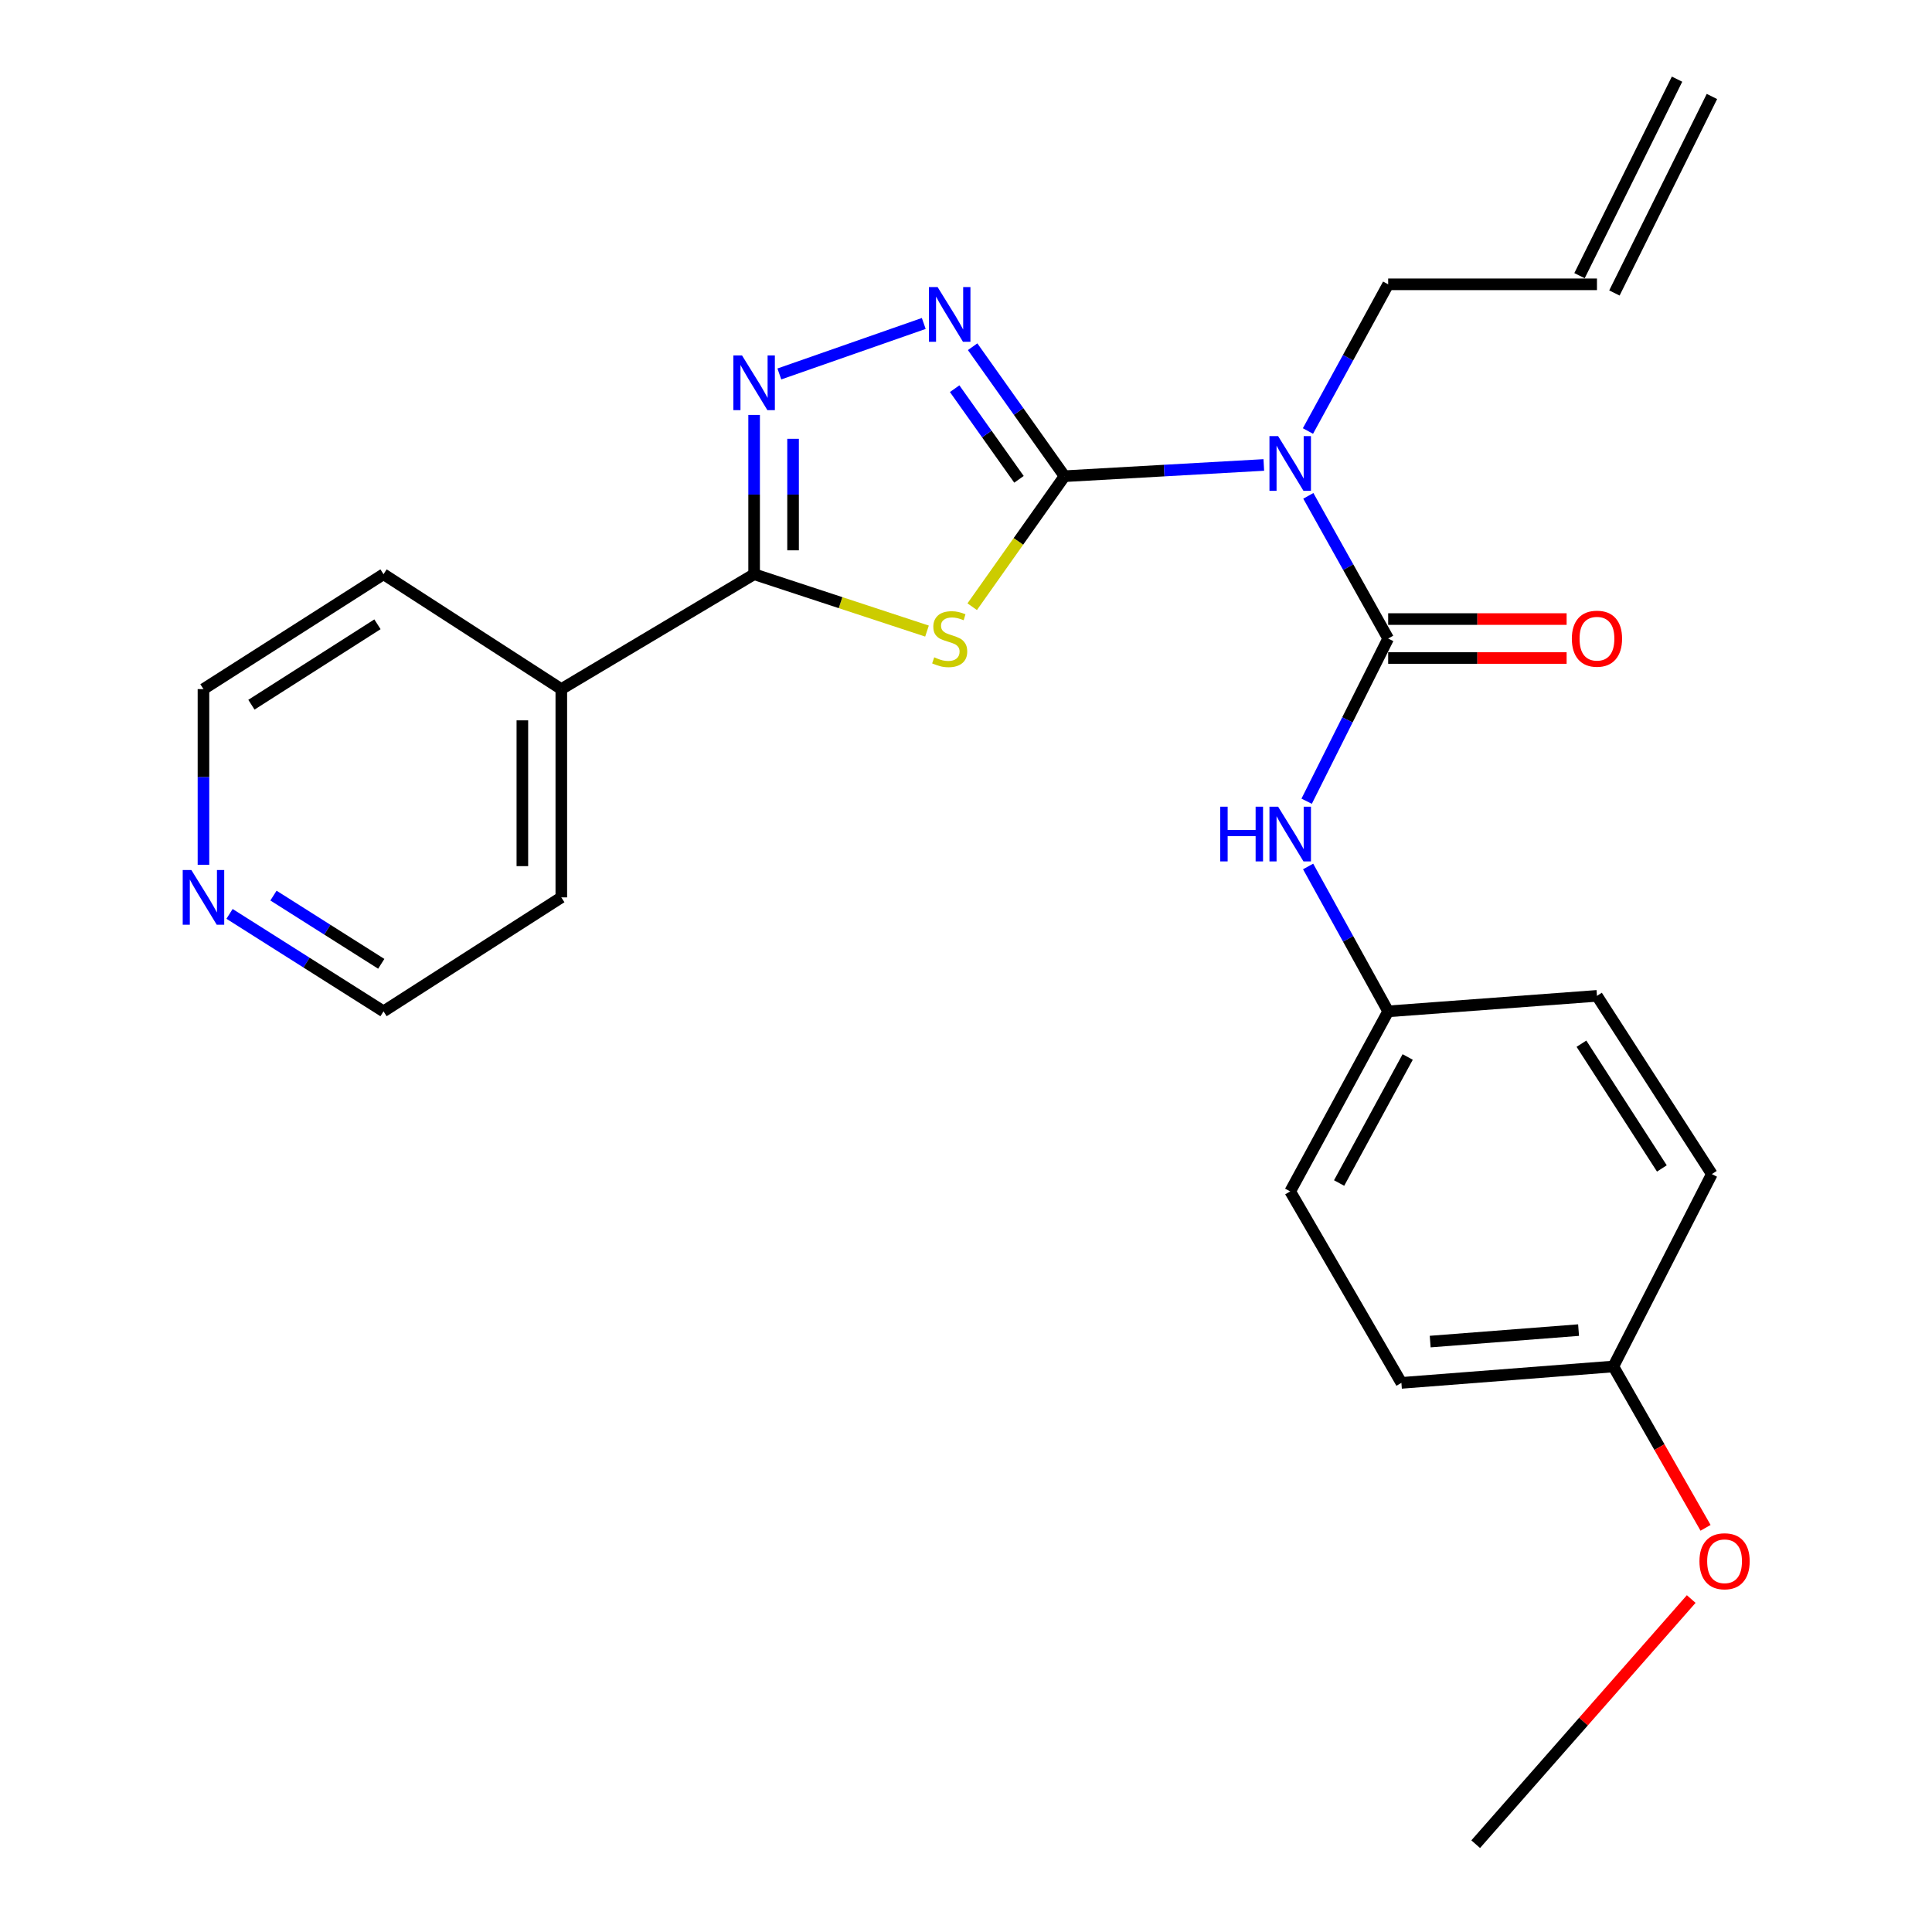<?xml version='1.0' encoding='iso-8859-1'?>
<svg version='1.1' baseProfile='full'
              xmlns='http://www.w3.org/2000/svg'
                      xmlns:rdkit='http://www.rdkit.org/xml'
                      xmlns:xlink='http://www.w3.org/1999/xlink'
                  xml:space='preserve'
width='1000px' height='1000px' viewBox='0 0 1000 1000'>
<!-- END OF HEADER -->
<rect style='opacity:1.0;fill:#FFFFFF;stroke:none' width='1000' height='1000' x='0' y='0'> </rect>
<path class='bond-0' d='M 550.999,246.479 L 527.105,280.255' style='fill:none;fill-rule:evenodd;stroke:#000000;stroke-width:6px;stroke-linecap:butt;stroke-linejoin:miter;stroke-opacity:1' />
<path class='bond-0' d='M 527.105,280.255 L 503.211,314.032' style='fill:none;fill-rule:evenodd;stroke:#CCCC00;stroke-width:6px;stroke-linecap:butt;stroke-linejoin:miter;stroke-opacity:1' />
<path class='bond-1' d='M 550.999,246.479 L 602.571,243.571' style='fill:none;fill-rule:evenodd;stroke:#000000;stroke-width:6px;stroke-linecap:butt;stroke-linejoin:miter;stroke-opacity:1' />
<path class='bond-1' d='M 602.571,243.571 L 654.143,240.664' style='fill:none;fill-rule:evenodd;stroke:#0000FF;stroke-width:6px;stroke-linecap:butt;stroke-linejoin:miter;stroke-opacity:1' />
<path class='bond-3' d='M 550.999,246.479 L 527.215,212.97' style='fill:none;fill-rule:evenodd;stroke:#000000;stroke-width:6px;stroke-linecap:butt;stroke-linejoin:miter;stroke-opacity:1' />
<path class='bond-3' d='M 527.215,212.97 L 503.431,179.461' style='fill:none;fill-rule:evenodd;stroke:#0000FF;stroke-width:6px;stroke-linecap:butt;stroke-linejoin:miter;stroke-opacity:1' />
<path class='bond-3' d='M 527.423,248.096 L 510.774,224.639' style='fill:none;fill-rule:evenodd;stroke:#000000;stroke-width:6px;stroke-linecap:butt;stroke-linejoin:miter;stroke-opacity:1' />
<path class='bond-3' d='M 510.774,224.639 L 494.126,201.183' style='fill:none;fill-rule:evenodd;stroke:#0000FF;stroke-width:6px;stroke-linecap:butt;stroke-linejoin:miter;stroke-opacity:1' />
<path class='bond-4' d='M 479.814,326.643 L 435.071,311.93' style='fill:none;fill-rule:evenodd;stroke:#CCCC00;stroke-width:6px;stroke-linecap:butt;stroke-linejoin:miter;stroke-opacity:1' />
<path class='bond-4' d='M 435.071,311.93 L 390.329,297.217' style='fill:none;fill-rule:evenodd;stroke:#000000;stroke-width:6px;stroke-linecap:butt;stroke-linejoin:miter;stroke-opacity:1' />
<path class='bond-2' d='M 677.184,256.649 L 697.848,293.577' style='fill:none;fill-rule:evenodd;stroke:#0000FF;stroke-width:6px;stroke-linecap:butt;stroke-linejoin:miter;stroke-opacity:1' />
<path class='bond-2' d='M 697.848,293.577 L 718.512,330.504' style='fill:none;fill-rule:evenodd;stroke:#000000;stroke-width:6px;stroke-linecap:butt;stroke-linejoin:miter;stroke-opacity:1' />
<path class='bond-12' d='M 676.995,223.091 L 697.753,185.128' style='fill:none;fill-rule:evenodd;stroke:#0000FF;stroke-width:6px;stroke-linecap:butt;stroke-linejoin:miter;stroke-opacity:1' />
<path class='bond-12' d='M 697.753,185.128 L 718.512,147.165' style='fill:none;fill-rule:evenodd;stroke:#000000;stroke-width:6px;stroke-linecap:butt;stroke-linejoin:miter;stroke-opacity:1' />
<path class='bond-6' d='M 718.512,330.504 L 697.416,372.607' style='fill:none;fill-rule:evenodd;stroke:#000000;stroke-width:6px;stroke-linecap:butt;stroke-linejoin:miter;stroke-opacity:1' />
<path class='bond-6' d='M 697.416,372.607 L 676.32,414.71' style='fill:none;fill-rule:evenodd;stroke:#0000FF;stroke-width:6px;stroke-linecap:butt;stroke-linejoin:miter;stroke-opacity:1' />
<path class='bond-7' d='M 718.512,340.585 L 764.697,340.585' style='fill:none;fill-rule:evenodd;stroke:#000000;stroke-width:6px;stroke-linecap:butt;stroke-linejoin:miter;stroke-opacity:1' />
<path class='bond-7' d='M 764.697,340.585 L 810.882,340.585' style='fill:none;fill-rule:evenodd;stroke:#FF0000;stroke-width:6px;stroke-linecap:butt;stroke-linejoin:miter;stroke-opacity:1' />
<path class='bond-7' d='M 718.512,320.424 L 764.697,320.424' style='fill:none;fill-rule:evenodd;stroke:#000000;stroke-width:6px;stroke-linecap:butt;stroke-linejoin:miter;stroke-opacity:1' />
<path class='bond-7' d='M 764.697,320.424 L 810.882,320.424' style='fill:none;fill-rule:evenodd;stroke:#FF0000;stroke-width:6px;stroke-linecap:butt;stroke-linejoin:miter;stroke-opacity:1' />
<path class='bond-5' d='M 478.137,167.426 L 403.394,193.559' style='fill:none;fill-rule:evenodd;stroke:#0000FF;stroke-width:6px;stroke-linecap:butt;stroke-linejoin:miter;stroke-opacity:1' />
<path class='bond-8' d='M 390.329,297.217 L 290.533,356.68' style='fill:none;fill-rule:evenodd;stroke:#000000;stroke-width:6px;stroke-linecap:butt;stroke-linejoin:miter;stroke-opacity:1' />
<path class='bond-25' d='M 390.329,297.217 L 390.329,255.991' style='fill:none;fill-rule:evenodd;stroke:#000000;stroke-width:6px;stroke-linecap:butt;stroke-linejoin:miter;stroke-opacity:1' />
<path class='bond-25' d='M 390.329,255.991 L 390.329,214.764' style='fill:none;fill-rule:evenodd;stroke:#0000FF;stroke-width:6px;stroke-linecap:butt;stroke-linejoin:miter;stroke-opacity:1' />
<path class='bond-25' d='M 410.49,284.849 L 410.49,255.991' style='fill:none;fill-rule:evenodd;stroke:#000000;stroke-width:6px;stroke-linecap:butt;stroke-linejoin:miter;stroke-opacity:1' />
<path class='bond-25' d='M 410.49,255.991 L 410.49,227.132' style='fill:none;fill-rule:evenodd;stroke:#0000FF;stroke-width:6px;stroke-linecap:butt;stroke-linejoin:miter;stroke-opacity:1' />
<path class='bond-10' d='M 677.079,448.481 L 697.795,485.979' style='fill:none;fill-rule:evenodd;stroke:#0000FF;stroke-width:6px;stroke-linecap:butt;stroke-linejoin:miter;stroke-opacity:1' />
<path class='bond-10' d='M 697.795,485.979 L 718.512,523.476' style='fill:none;fill-rule:evenodd;stroke:#000000;stroke-width:6px;stroke-linecap:butt;stroke-linejoin:miter;stroke-opacity:1' />
<path class='bond-22' d='M 290.533,356.68 L 198.511,297.217' style='fill:none;fill-rule:evenodd;stroke:#000000;stroke-width:6px;stroke-linecap:butt;stroke-linejoin:miter;stroke-opacity:1' />
<path class='bond-23' d='M 290.533,356.68 L 290.533,464.484' style='fill:none;fill-rule:evenodd;stroke:#000000;stroke-width:6px;stroke-linecap:butt;stroke-linejoin:miter;stroke-opacity:1' />
<path class='bond-23' d='M 270.373,372.85 L 270.373,448.313' style='fill:none;fill-rule:evenodd;stroke:#000000;stroke-width:6px;stroke-linecap:butt;stroke-linejoin:miter;stroke-opacity:1' />
<path class='bond-9' d='M 118.81,473.027 L 158.661,498.252' style='fill:none;fill-rule:evenodd;stroke:#0000FF;stroke-width:6px;stroke-linecap:butt;stroke-linejoin:miter;stroke-opacity:1' />
<path class='bond-9' d='M 158.661,498.252 L 198.511,523.476' style='fill:none;fill-rule:evenodd;stroke:#000000;stroke-width:6px;stroke-linecap:butt;stroke-linejoin:miter;stroke-opacity:1' />
<path class='bond-9' d='M 141.548,463.56 L 169.443,481.217' style='fill:none;fill-rule:evenodd;stroke:#0000FF;stroke-width:6px;stroke-linecap:butt;stroke-linejoin:miter;stroke-opacity:1' />
<path class='bond-9' d='M 169.443,481.217 L 197.339,498.874' style='fill:none;fill-rule:evenodd;stroke:#000000;stroke-width:6px;stroke-linecap:butt;stroke-linejoin:miter;stroke-opacity:1' />
<path class='bond-26' d='M 105.313,447.628 L 105.313,402.154' style='fill:none;fill-rule:evenodd;stroke:#0000FF;stroke-width:6px;stroke-linecap:butt;stroke-linejoin:miter;stroke-opacity:1' />
<path class='bond-26' d='M 105.313,402.154 L 105.313,356.68' style='fill:none;fill-rule:evenodd;stroke:#000000;stroke-width:6px;stroke-linecap:butt;stroke-linejoin:miter;stroke-opacity:1' />
<path class='bond-15' d='M 718.512,523.476 L 826.584,515.457' style='fill:none;fill-rule:evenodd;stroke:#000000;stroke-width:6px;stroke-linecap:butt;stroke-linejoin:miter;stroke-opacity:1' />
<path class='bond-16' d='M 718.512,523.476 L 667.807,616.674' style='fill:none;fill-rule:evenodd;stroke:#000000;stroke-width:6px;stroke-linecap:butt;stroke-linejoin:miter;stroke-opacity:1' />
<path class='bond-16' d='M 728.615,547.091 L 693.123,612.329' style='fill:none;fill-rule:evenodd;stroke:#000000;stroke-width:6px;stroke-linecap:butt;stroke-linejoin:miter;stroke-opacity:1' />
<path class='bond-11' d='M 826.584,147.165 L 718.512,147.165' style='fill:none;fill-rule:evenodd;stroke:#000000;stroke-width:6px;stroke-linecap:butt;stroke-linejoin:miter;stroke-opacity:1' />
<path class='bond-13' d='M 835.614,151.647 L 886.094,49.936' style='fill:none;fill-rule:evenodd;stroke:#000000;stroke-width:6px;stroke-linecap:butt;stroke-linejoin:miter;stroke-opacity:1' />
<path class='bond-13' d='M 817.555,142.684 L 868.035,40.973' style='fill:none;fill-rule:evenodd;stroke:#000000;stroke-width:6px;stroke-linecap:butt;stroke-linejoin:miter;stroke-opacity:1' />
<path class='bond-14' d='M 835.074,707.286 L 725.366,715.776' style='fill:none;fill-rule:evenodd;stroke:#000000;stroke-width:6px;stroke-linecap:butt;stroke-linejoin:miter;stroke-opacity:1' />
<path class='bond-14' d='M 817.062,688.459 L 740.267,694.401' style='fill:none;fill-rule:evenodd;stroke:#000000;stroke-width:6px;stroke-linecap:butt;stroke-linejoin:miter;stroke-opacity:1' />
<path class='bond-19' d='M 835.074,707.286 L 858.934,749.044' style='fill:none;fill-rule:evenodd;stroke:#000000;stroke-width:6px;stroke-linecap:butt;stroke-linejoin:miter;stroke-opacity:1' />
<path class='bond-19' d='M 858.934,749.044 L 882.793,790.801' style='fill:none;fill-rule:evenodd;stroke:#FF0000;stroke-width:6px;stroke-linecap:butt;stroke-linejoin:miter;stroke-opacity:1' />
<path class='bond-27' d='M 835.074,707.286 L 886.047,607.703' style='fill:none;fill-rule:evenodd;stroke:#000000;stroke-width:6px;stroke-linecap:butt;stroke-linejoin:miter;stroke-opacity:1' />
<path class='bond-17' d='M 826.584,515.457 L 886.047,607.703' style='fill:none;fill-rule:evenodd;stroke:#000000;stroke-width:6px;stroke-linecap:butt;stroke-linejoin:miter;stroke-opacity:1' />
<path class='bond-17' d='M 818.558,540.217 L 860.182,604.789' style='fill:none;fill-rule:evenodd;stroke:#000000;stroke-width:6px;stroke-linecap:butt;stroke-linejoin:miter;stroke-opacity:1' />
<path class='bond-18' d='M 667.807,616.674 L 725.366,715.776' style='fill:none;fill-rule:evenodd;stroke:#000000;stroke-width:6px;stroke-linecap:butt;stroke-linejoin:miter;stroke-opacity:1' />
<path class='bond-24' d='M 875.369,827.659 L 819.593,891.102' style='fill:none;fill-rule:evenodd;stroke:#FF0000;stroke-width:6px;stroke-linecap:butt;stroke-linejoin:miter;stroke-opacity:1' />
<path class='bond-24' d='M 819.593,891.102 L 763.817,954.545' style='fill:none;fill-rule:evenodd;stroke:#000000;stroke-width:6px;stroke-linecap:butt;stroke-linejoin:miter;stroke-opacity:1' />
<path class='bond-20' d='M 105.313,356.68 L 198.511,297.217' style='fill:none;fill-rule:evenodd;stroke:#000000;stroke-width:6px;stroke-linecap:butt;stroke-linejoin:miter;stroke-opacity:1' />
<path class='bond-20' d='M 130.136,364.756 L 195.375,323.132' style='fill:none;fill-rule:evenodd;stroke:#000000;stroke-width:6px;stroke-linecap:butt;stroke-linejoin:miter;stroke-opacity:1' />
<path class='bond-21' d='M 198.511,523.476 L 290.533,464.484' style='fill:none;fill-rule:evenodd;stroke:#000000;stroke-width:6px;stroke-linecap:butt;stroke-linejoin:miter;stroke-opacity:1' />
<path  class='atom-1' d='M 483.558 340.224
Q 483.878 340.344, 485.198 340.904
Q 486.518 341.464, 487.958 341.824
Q 489.438 342.144, 490.878 342.144
Q 493.558 342.144, 495.118 340.864
Q 496.678 339.544, 496.678 337.264
Q 496.678 335.704, 495.878 334.744
Q 495.118 333.784, 493.918 333.264
Q 492.718 332.744, 490.718 332.144
Q 488.198 331.384, 486.678 330.664
Q 485.198 329.944, 484.118 328.424
Q 483.078 326.904, 483.078 324.344
Q 483.078 320.784, 485.478 318.584
Q 487.918 316.384, 492.718 316.384
Q 495.998 316.384, 499.718 317.944
L 498.798 321.024
Q 495.398 319.624, 492.838 319.624
Q 490.078 319.624, 488.558 320.784
Q 487.038 321.904, 487.078 323.864
Q 487.078 325.384, 487.838 326.304
Q 488.638 327.224, 489.758 327.744
Q 490.918 328.264, 492.838 328.864
Q 495.398 329.664, 496.918 330.464
Q 498.438 331.264, 499.518 332.904
Q 500.638 334.504, 500.638 337.264
Q 500.638 341.184, 497.998 343.304
Q 495.398 345.384, 491.038 345.384
Q 488.518 345.384, 486.598 344.824
Q 484.718 344.304, 482.478 343.384
L 483.558 340.224
' fill='#CCCC00'/>
<path  class='atom-2' d='M 661.547 225.733
L 670.827 240.733
Q 671.747 242.213, 673.227 244.893
Q 674.707 247.573, 674.787 247.733
L 674.787 225.733
L 678.547 225.733
L 678.547 254.053
L 674.667 254.053
L 664.707 237.653
Q 663.547 235.733, 662.307 233.533
Q 661.107 231.333, 660.747 230.653
L 660.747 254.053
L 657.067 254.053
L 657.067 225.733
L 661.547 225.733
' fill='#0000FF'/>
<path  class='atom-4' d='M 485.298 148.574
L 494.578 163.574
Q 495.498 165.054, 496.978 167.734
Q 498.458 170.414, 498.538 170.574
L 498.538 148.574
L 502.298 148.574
L 502.298 176.894
L 498.418 176.894
L 488.458 160.494
Q 487.298 158.574, 486.058 156.374
Q 484.858 154.174, 484.498 153.494
L 484.498 176.894
L 480.818 176.894
L 480.818 148.574
L 485.298 148.574
' fill='#0000FF'/>
<path  class='atom-6' d='M 384.069 183.967
L 393.349 198.967
Q 394.269 200.447, 395.749 203.127
Q 397.229 205.807, 397.309 205.967
L 397.309 183.967
L 401.069 183.967
L 401.069 212.287
L 397.189 212.287
L 387.229 195.887
Q 386.069 193.967, 384.829 191.767
Q 383.629 189.567, 383.269 188.887
L 383.269 212.287
L 379.589 212.287
L 379.589 183.967
L 384.069 183.967
' fill='#0000FF'/>
<path  class='atom-7' d='M 631.587 417.54
L 635.427 417.54
L 635.427 429.58
L 649.907 429.58
L 649.907 417.54
L 653.747 417.54
L 653.747 445.86
L 649.907 445.86
L 649.907 432.78
L 635.427 432.78
L 635.427 445.86
L 631.587 445.86
L 631.587 417.54
' fill='#0000FF'/>
<path  class='atom-7' d='M 661.547 417.54
L 670.827 432.54
Q 671.747 434.02, 673.227 436.7
Q 674.707 439.38, 674.787 439.54
L 674.787 417.54
L 678.547 417.54
L 678.547 445.86
L 674.667 445.86
L 664.707 429.46
Q 663.547 427.54, 662.307 425.34
Q 661.107 423.14, 660.747 422.46
L 660.747 445.86
L 657.067 445.86
L 657.067 417.54
L 661.547 417.54
' fill='#0000FF'/>
<path  class='atom-8' d='M 813.584 330.584
Q 813.584 323.784, 816.944 319.984
Q 820.304 316.184, 826.584 316.184
Q 832.864 316.184, 836.224 319.984
Q 839.584 323.784, 839.584 330.584
Q 839.584 337.464, 836.184 341.384
Q 832.784 345.264, 826.584 345.264
Q 820.344 345.264, 816.944 341.384
Q 813.584 337.504, 813.584 330.584
M 826.584 342.064
Q 830.904 342.064, 833.224 339.184
Q 835.584 336.264, 835.584 330.584
Q 835.584 325.024, 833.224 322.224
Q 830.904 319.384, 826.584 319.384
Q 822.264 319.384, 819.904 322.184
Q 817.584 324.984, 817.584 330.584
Q 817.584 336.304, 819.904 339.184
Q 822.264 342.064, 826.584 342.064
' fill='#FF0000'/>
<path  class='atom-10' d='M 99.053 450.324
L 108.333 465.324
Q 109.253 466.804, 110.733 469.484
Q 112.213 472.164, 112.293 472.324
L 112.293 450.324
L 116.053 450.324
L 116.053 478.644
L 112.173 478.644
L 102.213 462.244
Q 101.053 460.324, 99.813 458.124
Q 98.613 455.924, 98.253 455.244
L 98.253 478.644
L 94.573 478.644
L 94.573 450.324
L 99.053 450.324
' fill='#0000FF'/>
<path  class='atom-20' d='M 879.633 808.102
Q 879.633 801.302, 882.993 797.502
Q 886.353 793.702, 892.633 793.702
Q 898.913 793.702, 902.273 797.502
Q 905.633 801.302, 905.633 808.102
Q 905.633 814.982, 902.233 818.902
Q 898.833 822.782, 892.633 822.782
Q 886.393 822.782, 882.993 818.902
Q 879.633 815.022, 879.633 808.102
M 892.633 819.582
Q 896.953 819.582, 899.273 816.702
Q 901.633 813.782, 901.633 808.102
Q 901.633 802.542, 899.273 799.742
Q 896.953 796.902, 892.633 796.902
Q 888.313 796.902, 885.953 799.702
Q 883.633 802.502, 883.633 808.102
Q 883.633 813.822, 885.953 816.702
Q 888.313 819.582, 892.633 819.582
' fill='#FF0000'/>
</svg>
